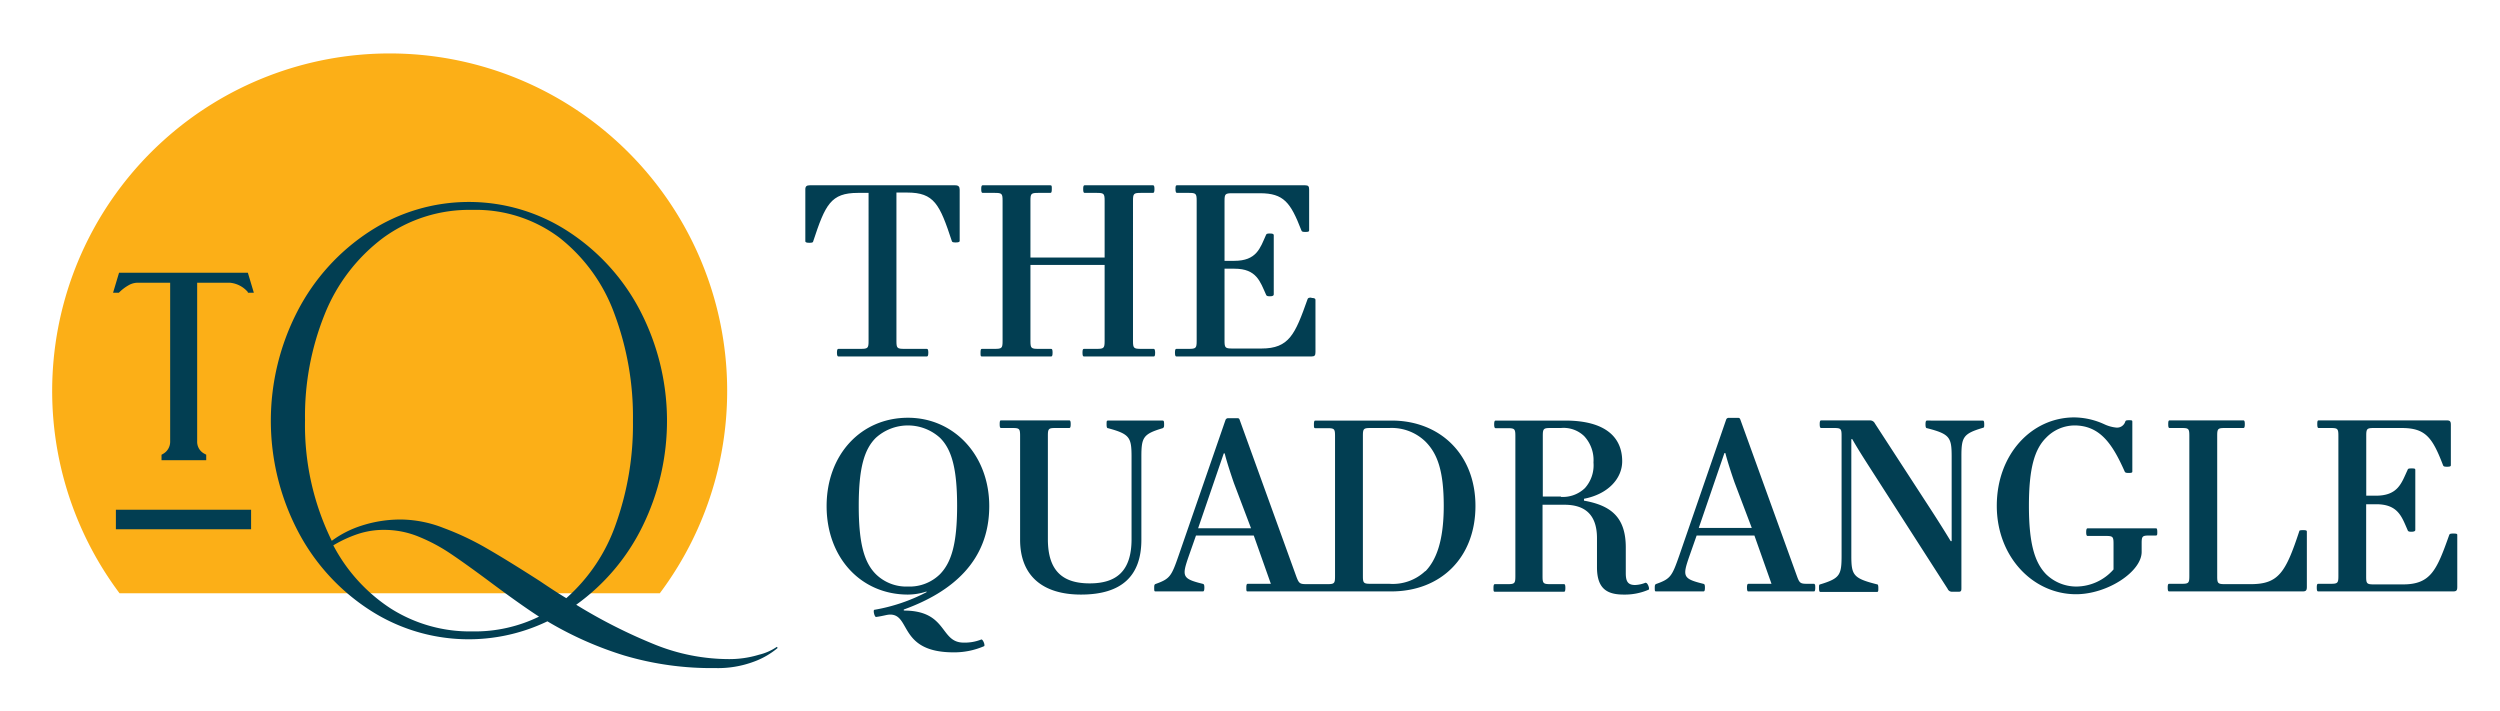 <svg id="Layer_1" data-name="Layer 1" xmlns="http://www.w3.org/2000/svg" viewBox="0 0 292.52 83.2"><defs><style>.cls-1{fill:#fcaf17;}.cls-2{fill:#023e52;}</style></defs><path class="cls-1" d="M77.2,69.42a39.49,39.49,0,1,0-63.21,0Z"/><path class="cls-2" d="M90.89,75.69a6.26,6.26,0,0,1-2.09.92,11.85,11.85,0,0,1-3.55.51,23.25,23.25,0,0,1-8.6-1.69,61.65,61.65,0,0,1-9.23-4.67,24.59,24.59,0,0,0,7.76-9.18,28,28,0,0,0-.25-25.17,24.58,24.58,0,0,0-8.45-9.33,21.28,21.28,0,0,0-23.23,0,24.56,24.56,0,0,0-8.44,9.33,27.92,27.92,0,0,0,0,25.65,24.43,24.43,0,0,0,8.44,9.31,21.27,21.27,0,0,0,20.8,1.33,41.21,41.21,0,0,0,9,4,35.89,35.89,0,0,0,10.65,1.47,12,12,0,0,0,4.51-.75A9.25,9.25,0,0,0,91,75.81ZM55.28,73.88a17.29,17.29,0,0,1-9.56-2.68A19.75,19.75,0,0,1,39,63.81a14.7,14.7,0,0,1,2.82-1.31A9.64,9.64,0,0,1,45,62a10.57,10.57,0,0,1,3.88.75,20.38,20.38,0,0,1,3.67,1.92c1.16.77,2.67,1.85,4.52,3.22q3.77,2.82,6,4.26A17.12,17.12,0,0,1,55.28,73.88Zm11-3.88c-.71-.42-1.74-1.08-3.1-2q-3.8-2.44-6.25-3.85a32.56,32.56,0,0,0-5-2.36,14,14,0,0,0-4.84-1,14.77,14.77,0,0,0-4.8.72,12,12,0,0,0-3.47,1.77,30.66,30.66,0,0,1-3.13-14.11A31.85,31.85,0,0,1,38,36.75a20.82,20.82,0,0,1,6.82-8.91,17.07,17.07,0,0,1,10.44-3.28,16.26,16.26,0,0,1,10.21,3.26,20,20,0,0,1,6.42,8.89,34.43,34.43,0,0,1,2.17,12.53,34.59,34.59,0,0,1-2,12.08A20.54,20.54,0,0,1,66.25,70ZM29,31.91l.7,2.34H29L29,34.17a3.14,3.14,0,0,0-2.12-1.09H23.07V51.64A1.57,1.57,0,0,0,24,53.13l.13.08v.64H18.9v-.64l.12-.07a1.63,1.63,0,0,0,.89-1.5V33.08H16.12a2.17,2.17,0,0,0-1.13.33,5,5,0,0,0-1,.76l-.08.08h-.68l.7-2.34ZM13.56,59.64H29.38v2.29H13.56Z"/><path class="cls-2" d="M112.29,22.2v6c0,.11-.14.17-.48.17s-.41-.06-.44-.17c-1.42-4.31-2.06-5.67-5.23-5.67h-1.25V39.9c0,.83.08.92.92.92h2.64c.11,0,.17.11.17.44s-.06.45-.17.45H98.1c-.11,0-.17-.12-.17-.45s.06-.44.17-.44h2.61c.84,0,.92-.09.92-.92V22.57h-1.25c-3.17,0-3.81,1.36-5.23,5.67,0,.11-.11.17-.44.17s-.48-.06-.48-.17V22.15c0-.36.17-.47.53-.47h17C112.15,21.68,112.29,21.84,112.29,22.2ZM135,40.82h-1.51c-.83,0-.92-.09-.92-.92V23.48c0-.83.09-.91.92-.91h1.42c.11,0,.17-.09.17-.45s-.06-.44-.17-.44h-8c-.11,0-.17.08-.17.44s.06.45.17.45h1.42c.83,0,.92.08.92.91v6.65h-8.68V23.48c0-.83.08-.91.92-.91h1.41c.12,0,.17-.09.17-.45s0-.44-.17-.44h-7.92c-.11,0-.17.08-.17.44s.06.45.17.45h1.41c.84,0,.92.08.92.91V39.9c0,.83-.08.92-.92.92h-1.5c-.11,0-.16.08-.16.44s0,.45.16.45h8.1c.11,0,.17-.09.17-.45s-.06-.44-.17-.44h-1.5c-.84,0-.92-.09-.92-.92V31h8.68V39.9c0,.83-.09.92-.92.92h-1.5c-.11,0-.17.08-.17.44s.06.45.17.45H135c.11,0,.16-.09.16-.45S135.07,40.82,135,40.82Zm18.46-6c-.36,0-.42.06-.47.2-1.45,4.09-2.14,5.76-5.4,5.76h-3.39c-.84,0-.92-.09-.92-.92V31.44h1.17c2.59,0,3,1.53,3.67,3,.06.14.08.23.45.23s.47-.09.47-.23V27.52c0-.14-.11-.2-.47-.2s-.39.06-.45.2c-.67,1.5-1.08,3-3.7,3h-1.14v-7c0-.83.08-.91.92-.91h3.22c2.79,0,3.59,1.08,4.85,4.34.05.14.11.19.47.19s.44-.05.44-.19V22.2c0-.38-.08-.52-.47-.52h-15c-.11,0-.17.05-.17.41s.06.48.17.48h1.39c.83,0,.92.08.92.91V39.9c0,.83-.09.92-.92.92h-1.45c-.11,0-.17.08-.17.44s.06.45.17.45h15.8c.39,0,.47-.14.47-.53V35.06C153.89,34.92,153.78,34.86,153.42,34.86Z"/><path class="cls-2" d="M115.75,59.22c0-6-4.17-10.34-9.51-10.34-5.51,0-9.52,4.33-9.52,10.34s4,10.35,9.52,10.35a7,7,0,0,0,2.17-.36l0,.08a20.67,20.67,0,0,1-6.09,2.06c-.2,0,0,.86.19.84.84-.11,1.26-.28,1.65-.28,2.42,0,1,4.42,7.42,4.42a8.78,8.78,0,0,0,3.56-.72c.17-.08-.14-.86-.33-.78a5.22,5.22,0,0,1-2.06.36c-2.81,0-1.84-3.75-7-3.75v-.12C111.41,69.27,115.75,65.65,115.75,59.22Zm-9.51,9.41a5.09,5.09,0,0,1-3.76-1.45c-1.34-1.34-2-3.53-2-8s.66-6.62,2-7.95a5.59,5.59,0,0,1,7.51,0c1.34,1.33,2,3.53,2,7.95s-.66,6.62-2,8A5.07,5.07,0,0,1,106.24,68.63ZM136.05,50.1c-2.31.69-2.5,1.08-2.5,3.37v9.68c0,4.25-2.31,6.42-7.07,6.42-4.45,0-7.12-2.17-7.12-6.42V51c0-.84-.08-.92-.92-.92h-1.3c-.11,0-.17-.08-.17-.45s.06-.44.14-.44h8c.11,0,.17.08.17.44s-.06.45-.17.45h-1.59c-.83,0-.91.08-.91.92V63.09c0,3.81,1.83,5.17,4.89,5.17s4.9-1.36,4.9-5.17V53.47c0-2.29-.2-2.68-2.76-3.37-.11,0-.16-.11-.16-.45s0-.44.16-.44h6.4c.14,0,.17.11.17.44S136.19,50,136.05,50.1Zm26.78-.89H153.9c-.11,0-.16.11-.16.44s0,.45.16.45h1.4c.83,0,.91.08.91.92V67.43c0,.83-.08.92-.91.92h-2.37c-.83,0-.94-.06-1.25-.89l-6.62-18.31c-.05-.16-.11-.22-.28-.22H143.7a.33.33,0,0,0-.31.22L137.91,65c-.83,2.39-1,2.72-2.64,3.31-.17.05-.22.11-.22.44s0,.45.14.45h5.56c.11,0,.17-.11.17-.45s-.06-.41-.2-.44c-2.39-.59-2.45-.86-1.64-3.2l.86-2.45h6.76l2,5.65H146c-.12,0-.17.11-.17.44s0,.45.14.45h16.82c5.79,0,9.85-3.95,9.85-10S168.48,49.21,162.83,49.21Zm-22.64,12.6,3-8.76h.11c.19.83.75,2.53,1.08,3.48l2,5.28Zm26.59,5a5.54,5.54,0,0,1-4.22,1.5h-2.17c-.84,0-.92-.09-.92-.92V51c0-.84.08-.92.92-.92h2.17a5.67,5.67,0,0,1,4.22,1.58c1.37,1.37,2.15,3.34,2.15,7.54S168,65.59,166.78,66.85Zm25.79,1.36a3.63,3.63,0,0,1-1.25.28c-.87,0-1.09-.45-1.09-1.39v-3c0-3.56-1.75-4.92-4.89-5.48v-.22c2.78-.53,4.47-2.34,4.47-4.39,0-2.79-1.94-4.76-6.67-4.76H175c-.11,0-.17.11-.17.44s.06.45.17.45h1.39c.83,0,.92.08.92.92V67.43c0,.83-.09.92-.92.92h-1.47c-.12,0-.17.11-.17.44s0,.45.17.45H183c.11,0,.16-.11.16-.45s-.05-.44-.16-.44h-1.59c-.83,0-.92-.09-.92-.92V59.06h2.56c2.53,0,3.81,1.28,3.81,3.92v3.39c0,2.48,1.14,3.2,3.12,3.2A7,7,0,0,0,192.9,69C193.07,68.9,192.76,68.13,192.57,68.21Zm-9.93-10.07h-2.12V51c0-.84.09-.92.92-.92h1.2a3.47,3.47,0,0,1,2.72.95,4.12,4.12,0,0,1,1.09,3.08,4,4,0,0,1-1,3A3.72,3.72,0,0,1,182.64,58.14Zm29.65,10.21h-.78c-.84,0-.95-.06-1.25-.89l-6.62-18.31c-.06-.16-.12-.22-.28-.22h-1.09a.31.31,0,0,0-.3.22L196.49,65c-.84,2.39-1,2.72-2.65,3.31-.16.05-.22.11-.22.44s0,.45.14.45h5.56c.12,0,.17-.11.17-.45s-.05-.41-.19-.44c-2.4-.59-2.45-.86-1.64-3.2l.86-2.45h6.76l2,5.65h-2.7c-.11,0-.17.11-.17.44s.06.45.14.45h7.71c.08,0,.14-.11.14-.45S212.37,68.35,212.29,68.35Zm-13.52-6.54,3-8.76h.11c.2.83.75,2.53,1.09,3.48l2,5.28Zm33.4-12.16c0,.34,0,.42-.16.45-2.31.69-2.51,1.08-2.51,3.37V68.82c0,.22,0,.42-.3.42h-.81a.54.54,0,0,1-.5-.34l-9.32-14.52c-.58-.91-1.28-2-1.84-3h-.11V65c0,2.28.2,2.67,3,3.37.11,0,.16.11.16.44s0,.45-.16.45H213c-.11,0-.16-.11-.16-.45s0-.41.16-.44c2.29-.7,2.48-1.09,2.48-3.37V51c0-.84-.08-.92-.92-.92h-1.47c-.11,0-.17-.11-.17-.45s.06-.44.17-.44h5.73a.63.63,0,0,1,.56.36l5.75,8.85c1.09,1.67,2.09,3.22,3.12,4.92h.11V53.47c0-2.29-.19-2.68-2.89-3.37-.11,0-.17-.11-.17-.45s.06-.44.17-.44H232C232.12,49.21,232.17,49.32,232.17,49.65Zm20.25,12.61c0,.33,0,.44-.17.44h-.75c-.83,0-.91.08-.91.92v1c0,2.31-4,4.95-7.68,4.95-5,0-9.27-4.34-9.27-10.35s4.07-10.34,9.07-10.34a8.61,8.61,0,0,1,3.51.8,4.29,4.29,0,0,0,1.39.39,1,1,0,0,0,1.06-.69c.05-.12.08-.17.41-.17s.42,0,.42.17v5.84c0,.11-.08.16-.42.16s-.41-.05-.47-.16c-1.42-3.2-2.87-5.4-5.9-5.4a4.68,4.68,0,0,0-3.31,1.45c-1.33,1.33-2,3.53-2,7.95s.67,6.62,2,8a5.07,5.07,0,0,0,3.53,1.45,5.84,5.84,0,0,0,4.37-2v-3c0-.84-.08-.92-.92-.92h-2.11c-.11,0-.17-.11-.17-.44s.06-.45.17-.45h8C252.37,61.81,252.42,61.92,252.42,62.26Zm17.5-.06v6.51c0,.39-.09.53-.48.53H253.81c-.11,0-.17-.09-.17-.45s.06-.44.17-.44h1.45c.83,0,.91-.09.91-.92V51c0-.84-.08-.92-.91-.92h-1.39c-.12,0-.17-.08-.17-.45s.05-.44.17-.44h8.62c.11,0,.17.08.17.44s-.06.45-.17.45h-2.14c-.84,0-.92.08-.92.92V67.43c0,.83.08.92.92.92h3c3.26,0,4.09-1.36,5.68-6.18,0-.11.11-.14.47-.14S269.92,62.09,269.92,62.2Zm17.6.39v6.12c0,.39-.08.53-.47.53h-15.8c-.11,0-.17-.09-.17-.45s.06-.44.17-.44h1.44c.84,0,.92-.09.92-.92V51c0-.84-.08-.92-.92-.92H271.3c-.11,0-.16-.11-.16-.47s.05-.42.16-.42h15c.39,0,.47.14.47.53v4.7c0,.14-.08.19-.45.19s-.41-.05-.47-.19c-1.25-3.26-2.06-4.34-4.84-4.34h-3.22c-.84,0-.92.08-.92.92v7H278c2.61,0,3-1.51,3.7-3,.05-.14.08-.19.44-.19s.47,0,.47.19v7c0,.13-.11.22-.47.22s-.39-.09-.44-.22c-.67-1.51-1.09-3-3.67-3h-1.17v8.46c0,.83.08.92.92.92h3.39c3.25,0,3.95-1.67,5.4-5.76.05-.14.11-.19.47-.19S287.52,62.45,287.52,62.59Z"/></svg>